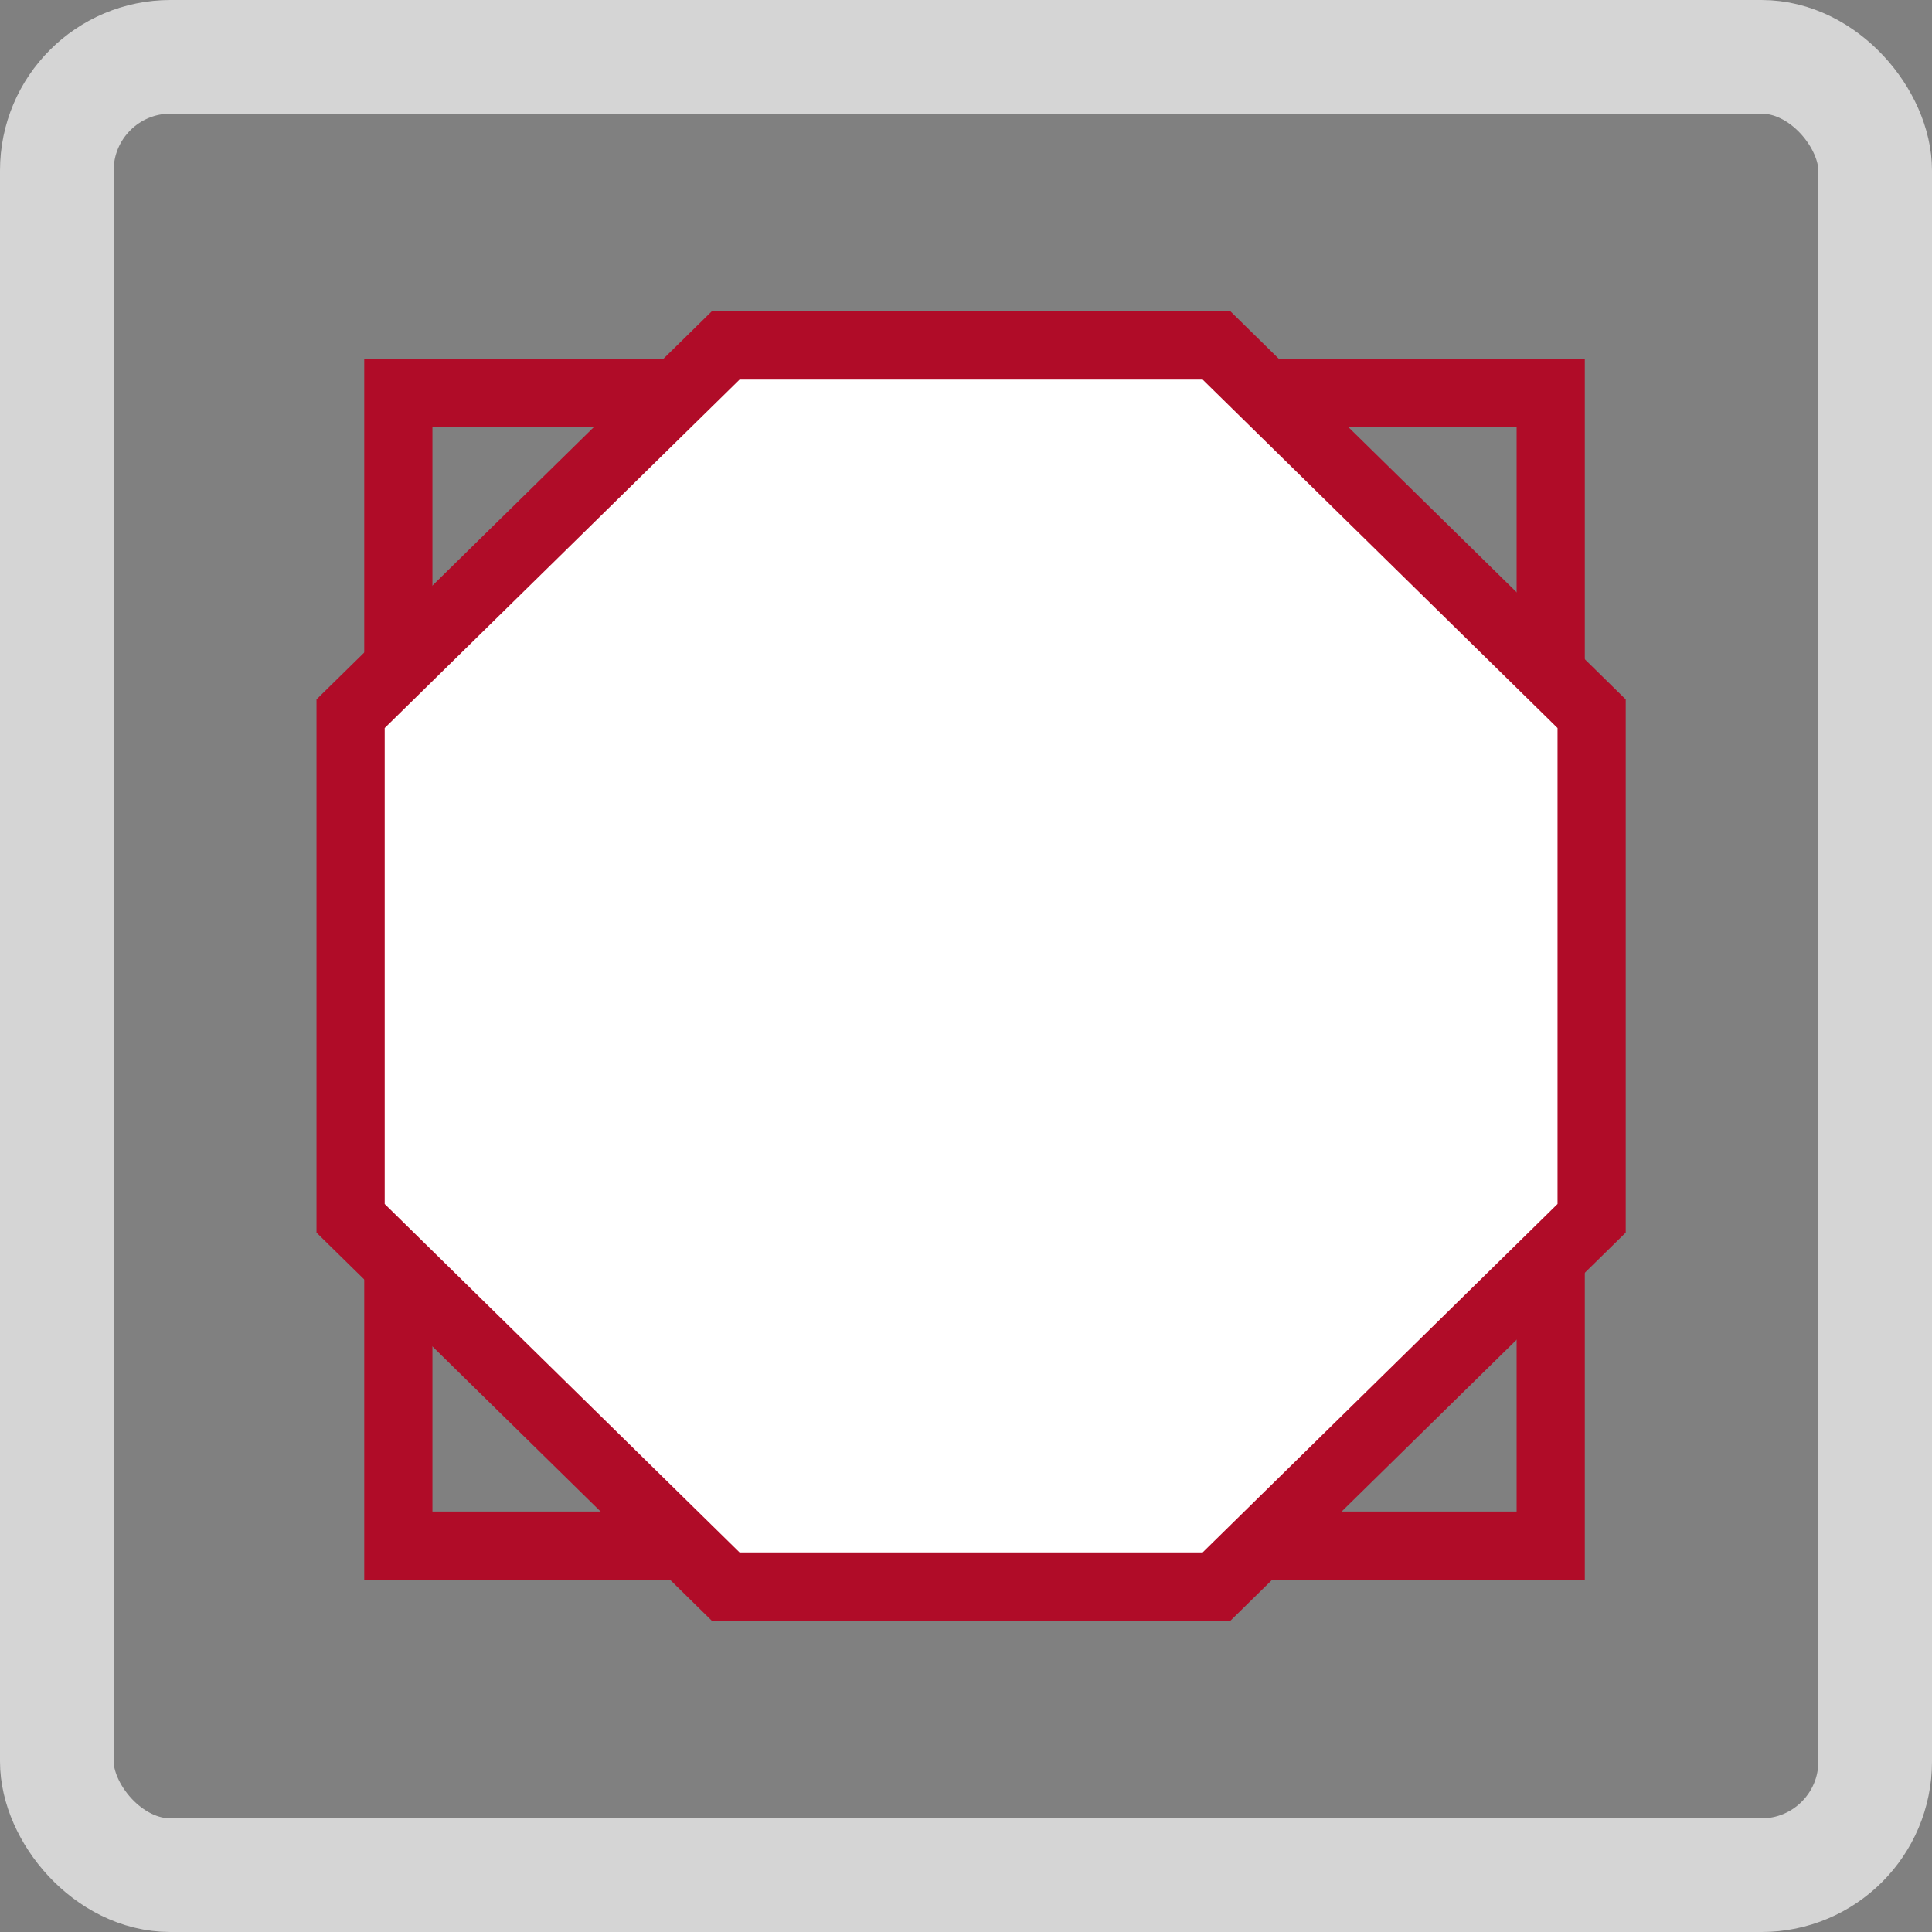 <svg id="Gruppe_6540" data-name="Gruppe 6540" xmlns="http://www.w3.org/2000/svg" xmlns:xlink="http://www.w3.org/1999/xlink" width="34" height="34" viewBox="0 0 34 34">
  <rect x="0" y="0" width="34" height="34" fill="#808080" stroke="none"/>
  <defs>
    <clipPath id="clip-path">
      <rect id="Rechteck_6500" data-name="Rechteck 6500" width="24" height="24" transform="translate(670 759)" fill="#ababab"/>
    </clipPath>
  </defs>
  <g id="icon-rechteckfenster">
    <g id="Rechteck_315" data-name="Rechteck 315" fill="none" stroke="#d5d5d5" stroke-width="2">
      <rect width="34" height="34" rx="3" stroke="none"/>
      <rect x="1" y="1" width="32" height="32" rx="2" fill="none"/>
    </g>
  </g>
  <g id="Gruppe_225" data-name="Gruppe 225" transform="translate(-664.91 -754)" clip-path="url(#clip-path)">
    <g id="mitteldecke" transform="translate(670 759)">
      <g id="Ebene_1">
        <rect id="Rechteck_6499" data-name="Rechteck 6499" width="20.28" height="20.28" transform="translate(1.92 1.92)" fill="none" stroke="#B00C28" stroke-width="1.2"/>
        <path id="Pfad_14167" data-name="Pfad 14167" d="M7.68,22.92l-6.6-6.48V7.56l6.6-6.48h8.64l6.6,6.48v8.88l-6.6,6.48Z" fill="#fff" stroke="#B00C28" stroke-width="1.2"/>
      </g>
    </g>
  </g>
</svg>
